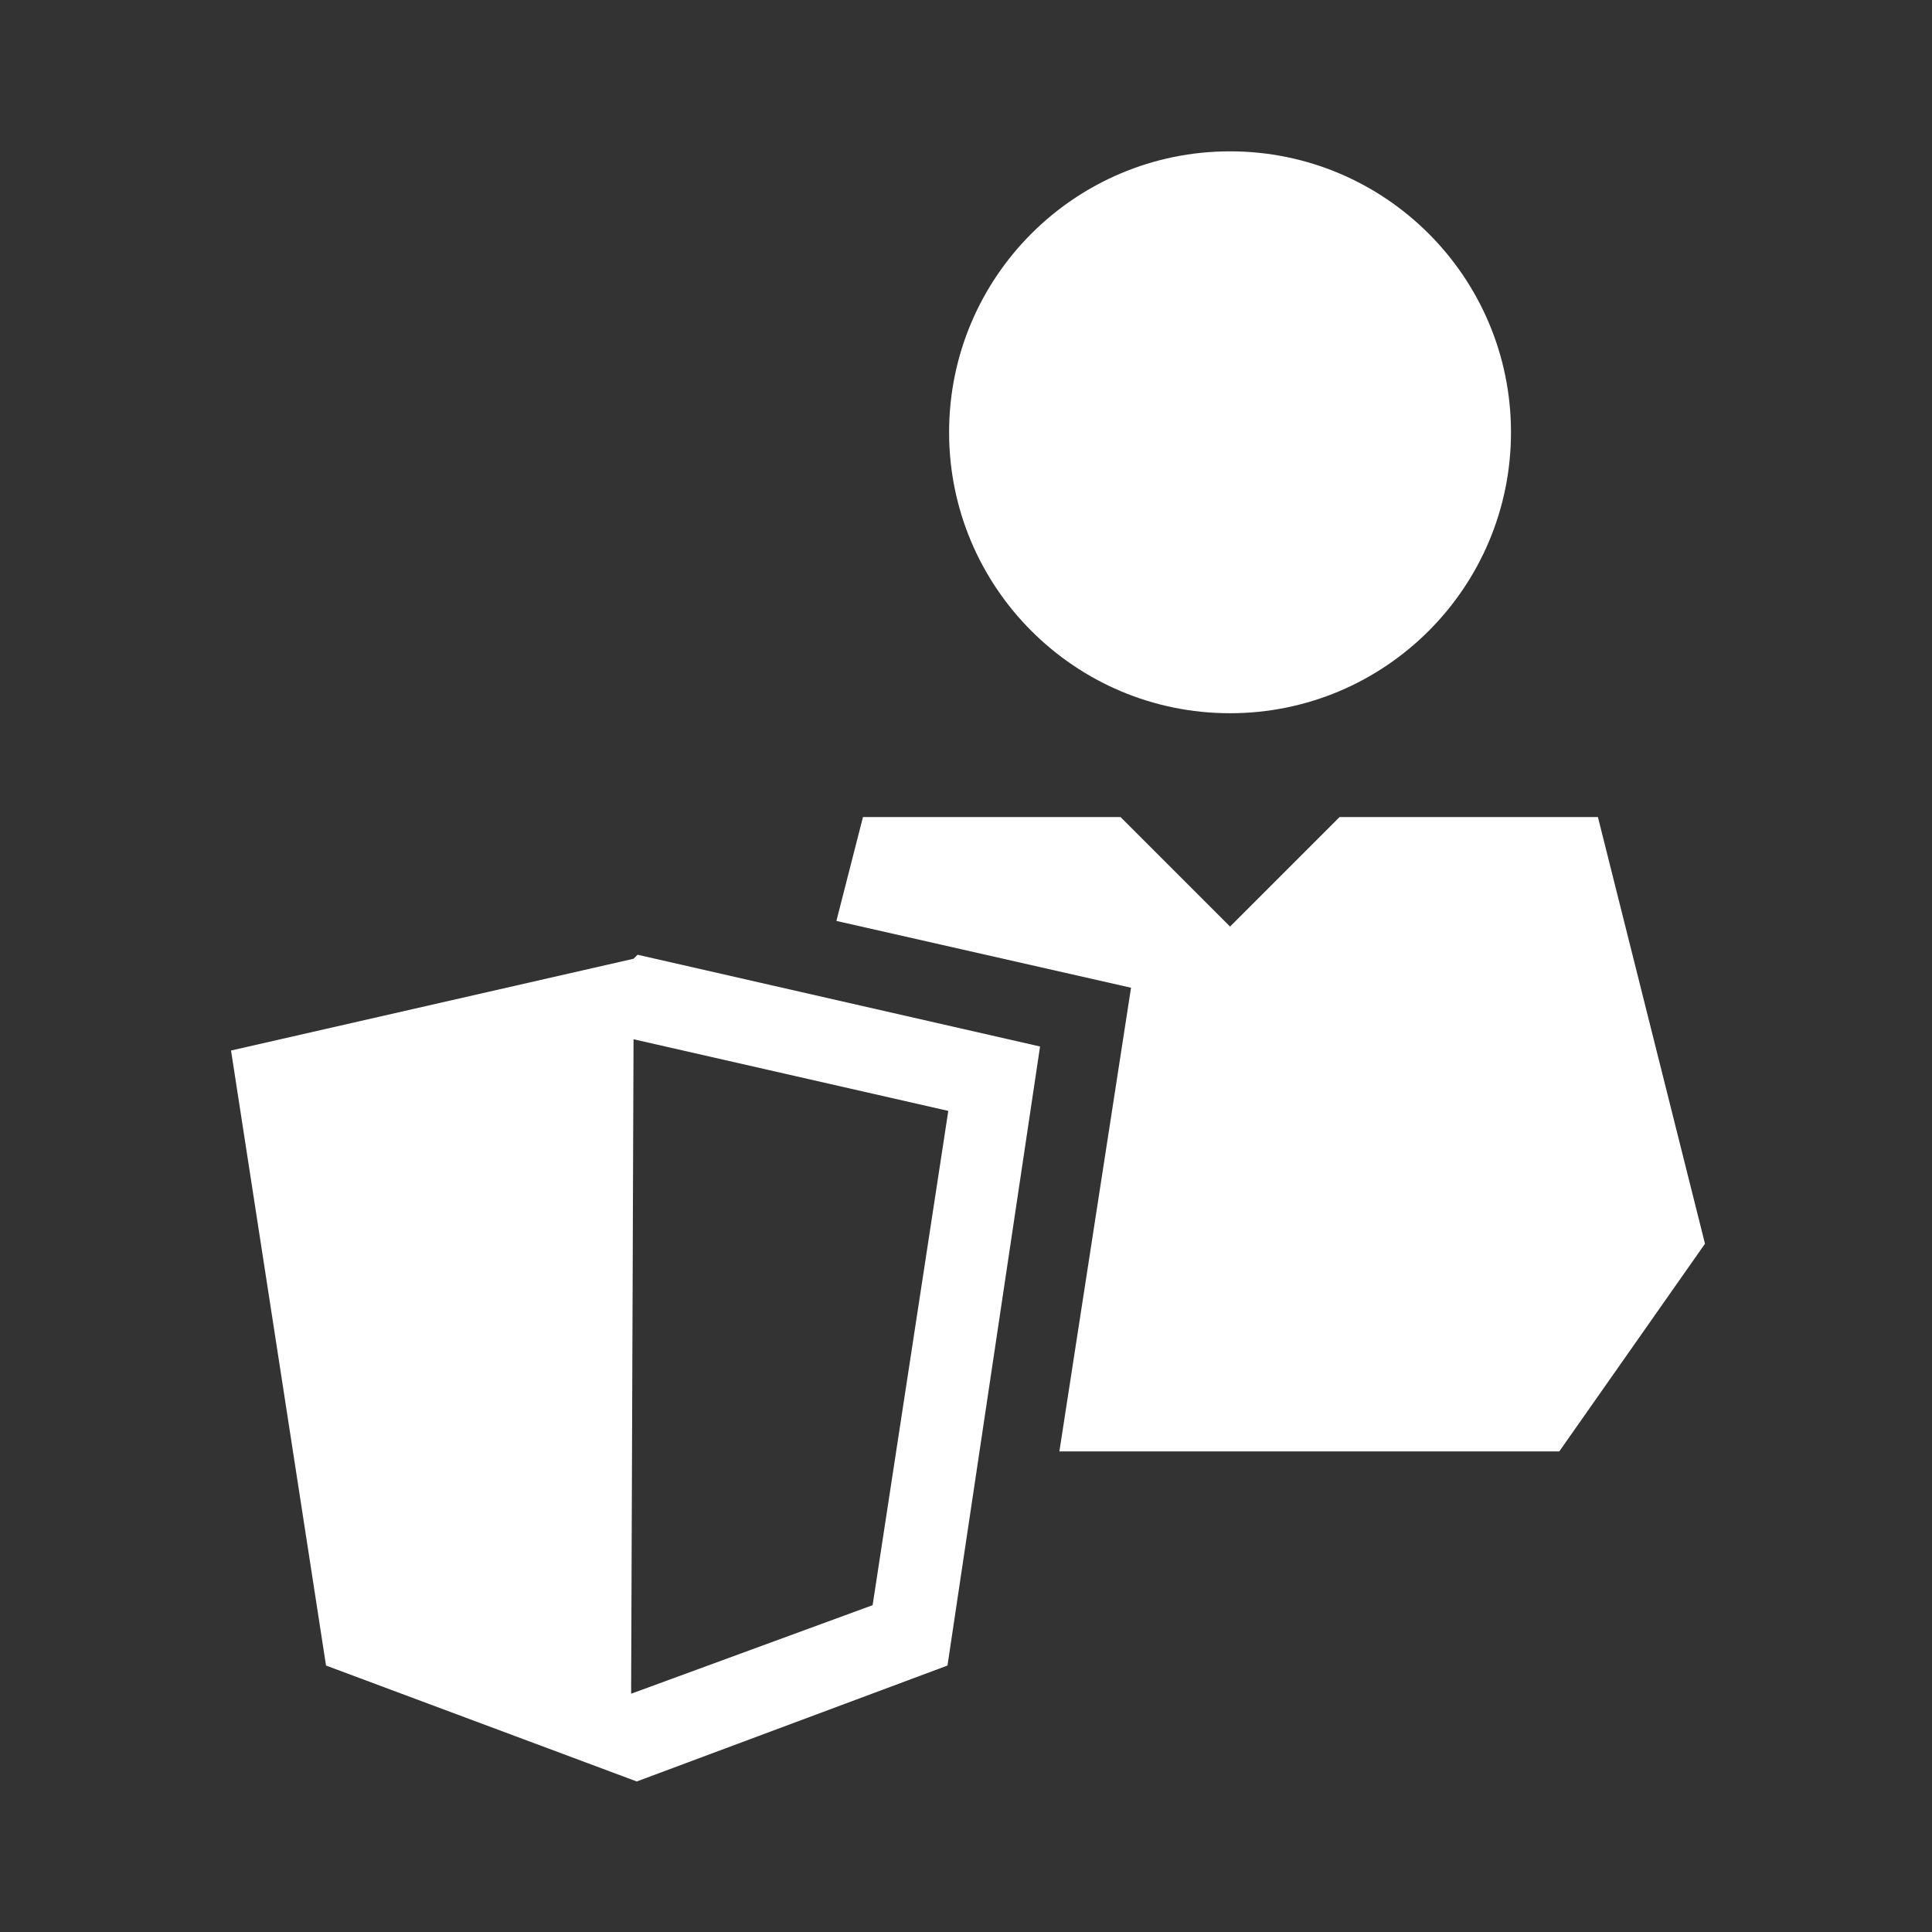 <svg width="24" height="24" viewBox="0 0 24 24" fill="none" xmlns="http://www.w3.org/2000/svg"><rect x="0" y="0" width="24" height="24" fill="#333333" stroke="none"/><g clip-path="url(#clip0_66_32269)"><path d="M15.28 8.86C17.207 8.86 18.77 7.297 18.77 5.37C18.77 3.443 17.207 1.88 15.28 1.88C13.353 1.88 11.79 3.443 11.79 5.37C11.79 7.297 13.353 8.86 15.28 8.86Z" fill="white"/><path fill-rule="evenodd" clip-rule="evenodd" d="M19.85 10.15H16.64L15.28 11.51L13.92 10.15H10.72L10.39 11.44L14.05 12.27L13.16 18.03H19.37L21.18 15.45L19.85 10.15Z" fill="white"/><path d="M7.87 12.91L11.78 13.8L10.84 19.94L7.84 21.04L7.87 12.91ZM7.87 11.91L2.87 13.05L4.05 20.69L7.91 22.13L11.77 20.69L12.92 13L7.92 11.86L7.87 11.91Z" fill="white"/></g><defs><clipPath id="clip0_66_32269"><rect width="24" height="24" fill="white"/></clipPath></defs></svg>